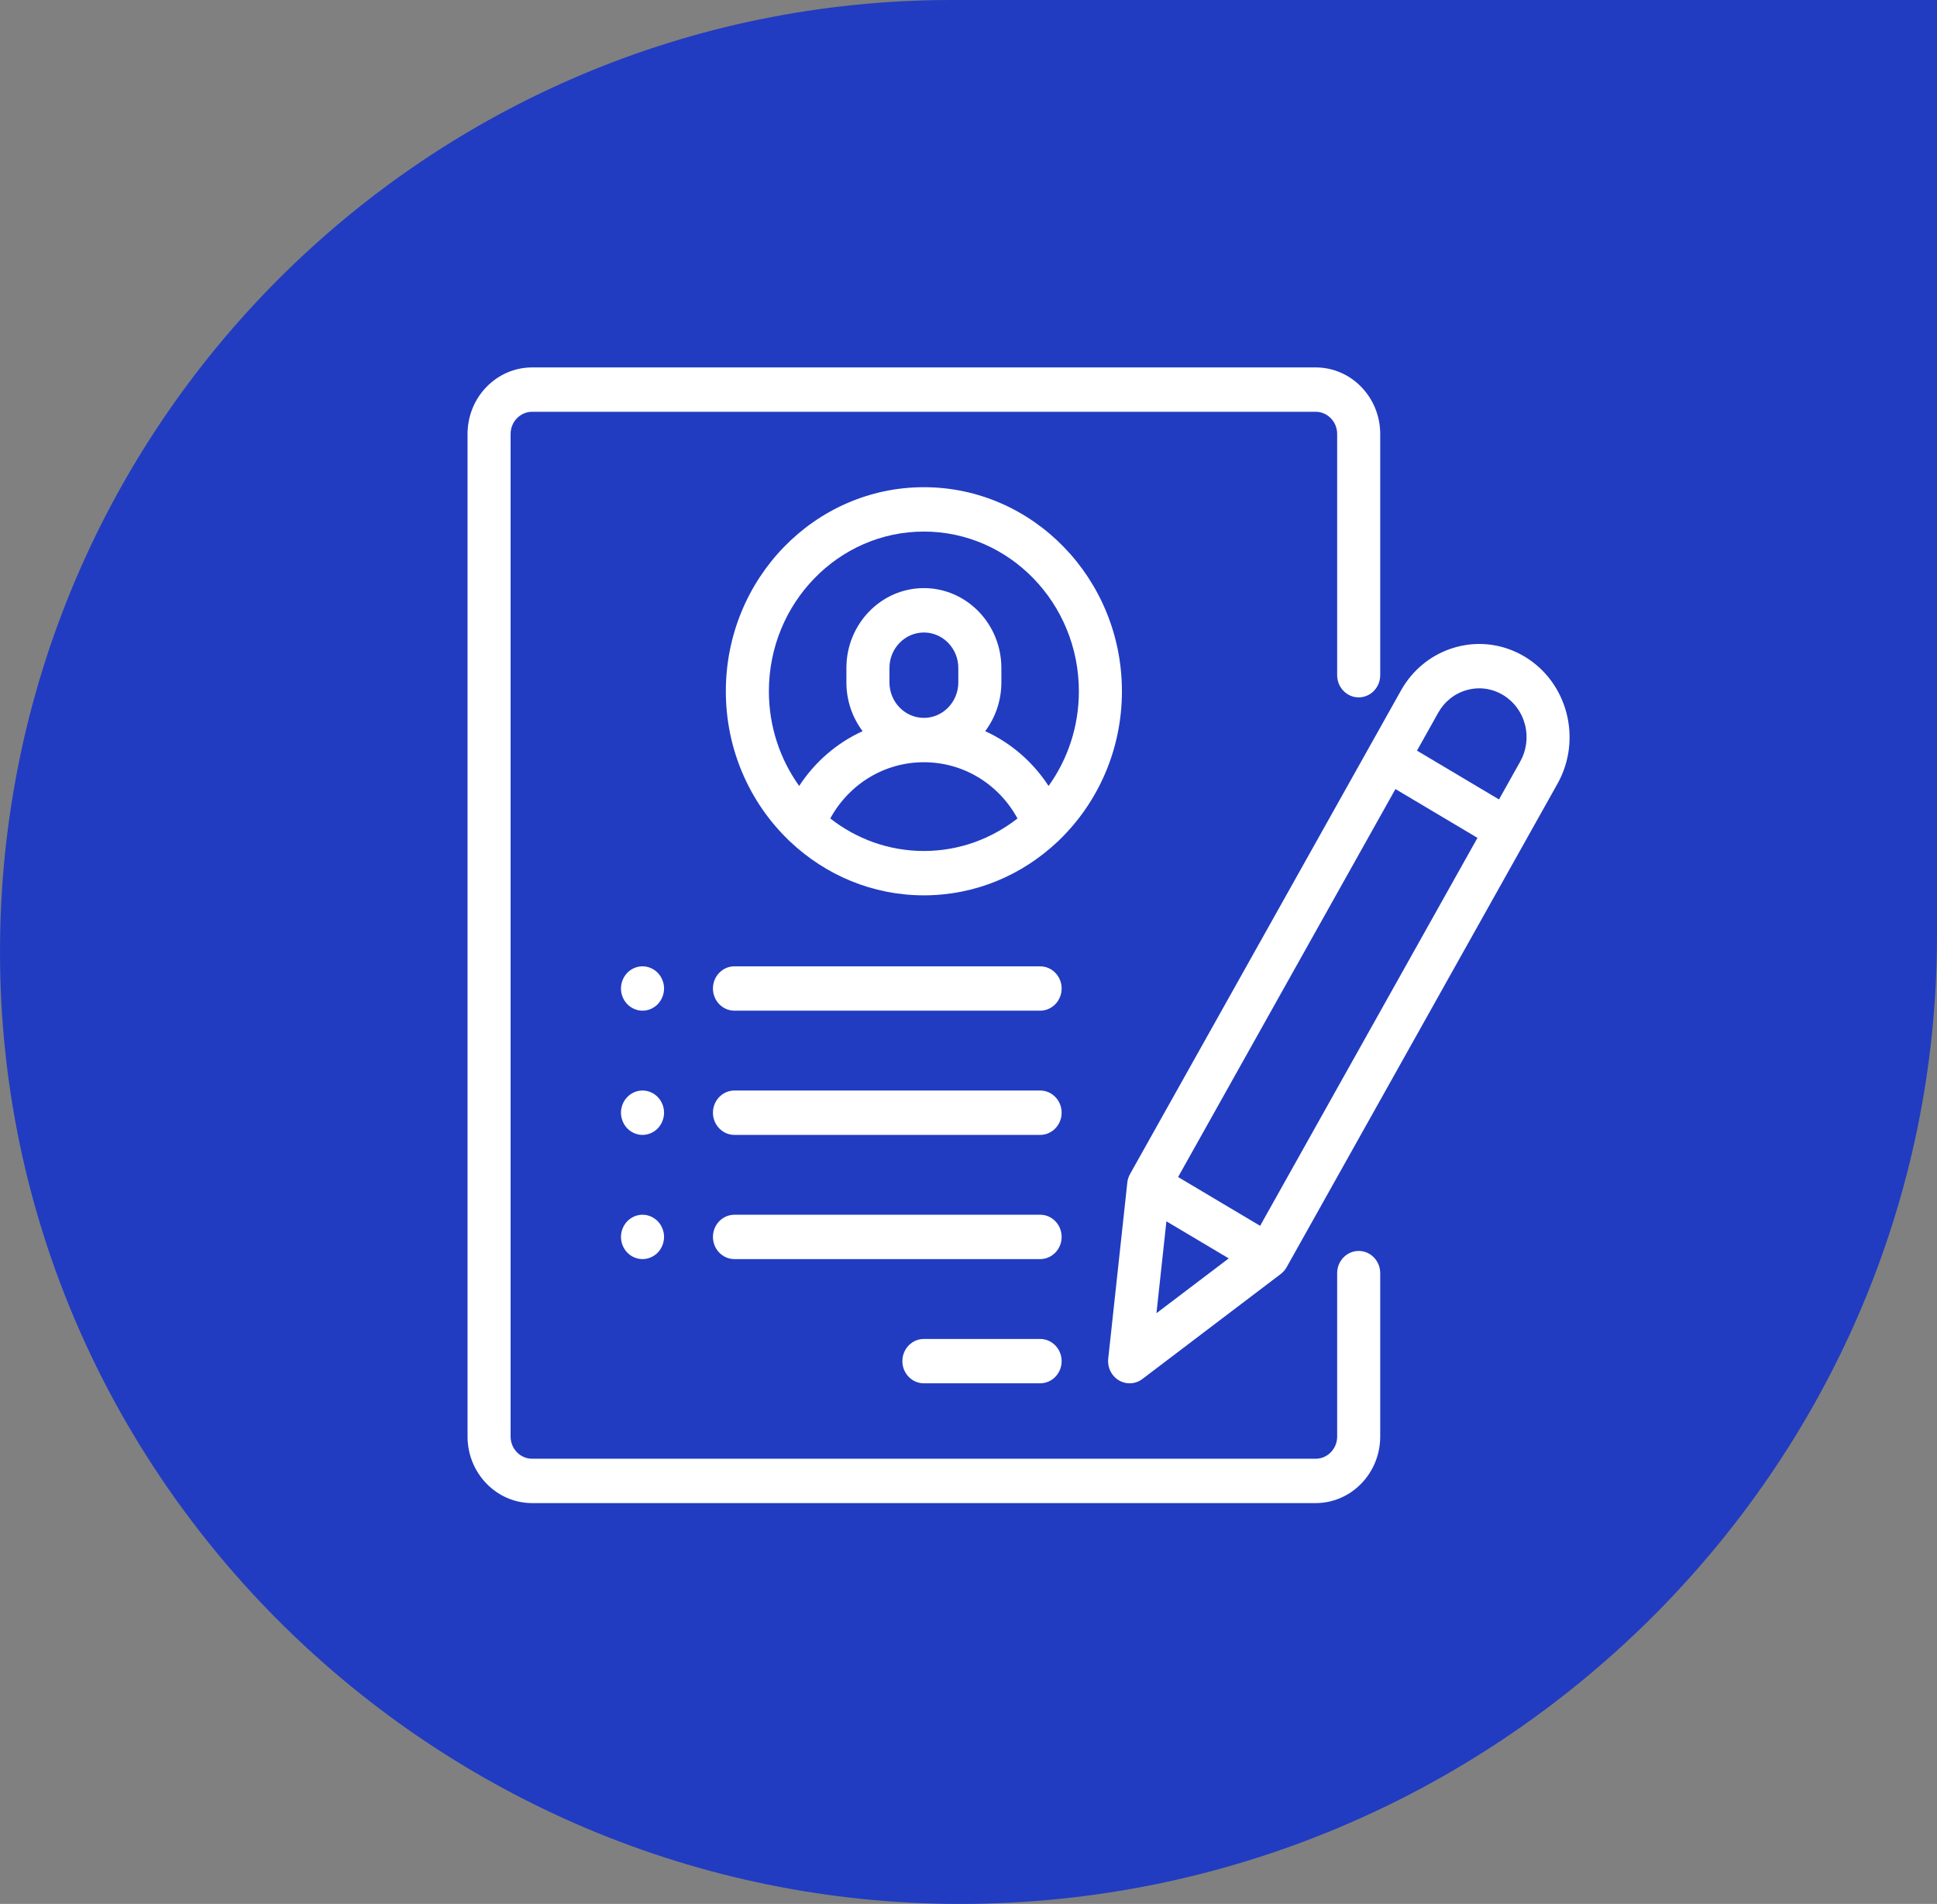 <svg width="58" height="57" viewBox="0 0 58 57" fill="none" xmlns="http://www.w3.org/2000/svg">
<rect x="0" y="0" width="58" height="57" fill="#808080" stroke="none"/>
<path d="M0 28.5C0 12.76 12.76 0 28.5 0H58V28C58 44.016 44.764 57 28.748 57C13.008 57 0 44.24 0 28.5Z" fill="#213CC1"/>
<g clip-path="url(#clip0_3053_7482)">
<path d="M40.684 20.878C41.039 20.878 41.328 20.581 41.328 20.214V12.992C41.328 11.894 40.461 11 39.395 11H15.934C14.867 11 14 11.894 14 12.992V43.008C14 44.106 14.867 45 15.934 45H39.395C40.461 45 41.328 44.106 41.328 43.008V38.115C41.328 37.749 41.039 37.451 40.684 37.451C40.328 37.451 40.039 37.749 40.039 38.115V43.008C40.039 43.374 39.75 43.672 39.395 43.672H15.934C15.578 43.672 15.289 43.374 15.289 43.008V12.992C15.289 12.626 15.578 12.328 15.934 12.328H39.395C39.75 12.328 40.039 12.626 40.039 12.992V20.214C40.039 20.581 40.328 20.878 40.684 20.878Z" fill="white"/>
<path d="M27.664 14.586C24.394 14.586 21.734 17.327 21.734 20.695C21.734 22.443 22.45 24.021 23.596 25.136C23.617 25.16 23.64 25.182 23.665 25.202C24.72 26.197 26.125 26.805 27.664 26.805C29.203 26.805 30.608 26.197 31.663 25.202C31.688 25.182 31.711 25.159 31.732 25.136C32.878 24.021 33.594 22.443 33.594 20.695C33.594 17.327 30.934 14.586 27.664 14.586ZM27.664 25.477C26.612 25.477 25.64 25.113 24.861 24.503C25.427 23.468 26.485 22.82 27.664 22.82C28.844 22.82 29.901 23.468 30.467 24.503C29.688 25.113 28.716 25.477 27.664 25.477ZM26.633 20.43V19.998C26.633 19.412 27.096 18.936 27.664 18.936C28.233 18.936 28.695 19.412 28.695 19.998V20.43C28.695 21.015 28.233 21.492 27.664 21.492C27.096 21.492 26.633 21.015 26.633 20.43ZM31.398 23.53C30.923 22.803 30.264 22.238 29.5 21.89C29.803 21.485 29.984 20.979 29.984 20.43V19.998C29.984 18.68 28.944 17.607 27.664 17.607C26.385 17.607 25.344 18.68 25.344 19.998V20.43C25.344 20.979 25.525 21.485 25.829 21.89C25.064 22.238 24.405 22.803 23.93 23.53C23.361 22.736 23.023 21.756 23.023 20.695C23.023 18.059 25.105 15.914 27.664 15.914C30.223 15.914 32.305 18.059 32.305 20.695C32.305 21.756 31.968 22.736 31.398 23.53Z" fill="white"/>
<path d="M31.145 40.086H27.664C27.308 40.086 27.02 40.383 27.02 40.75C27.02 41.117 27.308 41.414 27.664 41.414H31.145C31.5 41.414 31.789 41.117 31.789 40.75C31.789 40.383 31.5 40.086 31.145 40.086Z" fill="white"/>
<path d="M31.145 36.367H21.992C21.636 36.367 21.348 36.664 21.348 37.031C21.348 37.398 21.636 37.695 21.992 37.695H31.145C31.5 37.695 31.789 37.398 31.789 37.031C31.789 36.664 31.5 36.367 31.145 36.367Z" fill="white"/>
<path d="M31.145 32.648H21.992C21.636 32.648 21.348 32.946 21.348 33.312C21.348 33.679 21.636 33.977 21.992 33.977H31.145C31.5 33.977 31.789 33.679 31.789 33.312C31.789 32.946 31.5 32.648 31.145 32.648Z" fill="white"/>
<path d="M19.695 29.124C19.575 29.001 19.408 28.93 19.238 28.93C19.069 28.93 18.902 29.001 18.783 29.124C18.663 29.248 18.594 29.419 18.594 29.594C18.594 29.768 18.663 29.94 18.783 30.063C18.903 30.187 19.069 30.258 19.238 30.258C19.408 30.258 19.574 30.187 19.695 30.063C19.814 29.94 19.884 29.768 19.884 29.594C19.884 29.419 19.814 29.248 19.695 29.124Z" fill="white"/>
<path d="M19.695 32.843C19.574 32.719 19.408 32.648 19.238 32.648C19.069 32.648 18.903 32.719 18.783 32.843C18.663 32.967 18.594 33.138 18.594 33.312C18.594 33.487 18.663 33.658 18.783 33.782C18.903 33.906 19.069 33.977 19.238 33.977C19.408 33.977 19.574 33.906 19.695 33.782C19.814 33.658 19.884 33.487 19.884 33.312C19.884 33.138 19.814 32.967 19.695 32.843Z" fill="white"/>
<path d="M19.695 36.562C19.574 36.438 19.408 36.367 19.238 36.367C19.069 36.367 18.903 36.438 18.783 36.562C18.663 36.685 18.594 36.857 18.594 37.031C18.594 37.206 18.663 37.377 18.783 37.501C18.902 37.624 19.069 37.695 19.238 37.695C19.408 37.695 19.575 37.624 19.695 37.501C19.814 37.377 19.884 37.206 19.884 37.031C19.884 36.857 19.814 36.685 19.695 36.562Z" fill="white"/>
<path d="M31.145 28.93H21.992C21.636 28.93 21.348 29.227 21.348 29.594C21.348 29.96 21.636 30.258 21.992 30.258H31.145C31.5 30.258 31.789 29.96 31.789 29.594C31.789 29.227 31.5 28.93 31.145 28.93Z" fill="white"/>
<path d="M45.646 19.654C45.02 19.282 44.29 19.183 43.592 19.375C42.893 19.568 42.309 20.03 41.948 20.675L33.837 35.149C33.793 35.228 33.764 35.316 33.755 35.407L33.184 40.676C33.155 40.939 33.28 41.193 33.502 41.325C33.602 41.385 33.713 41.414 33.824 41.414C33.959 41.414 34.093 41.371 34.206 41.285L38.35 38.141C38.421 38.087 38.481 38.018 38.526 37.938L46.636 23.464C47.383 22.132 46.938 20.423 45.646 19.654ZM34.628 39.315L34.926 36.564L36.792 37.674L34.628 39.315ZM37.732 36.699L35.276 35.238L41.784 23.623L44.24 25.084L37.732 36.699ZM45.52 22.8L44.885 23.934L42.429 22.473L43.064 21.339C43.254 21.001 43.559 20.759 43.925 20.658C44.291 20.557 44.673 20.609 45.001 20.804C45.329 21 45.564 21.314 45.662 21.691C45.76 22.068 45.709 22.462 45.52 22.8Z" fill="white"/>
</g>
<defs>
<clipPath id="clip0_3053_7482">
<rect width="33" height="34" fill="white" transform="translate(14 11)"/>
</clipPath>
</defs>
</svg>
